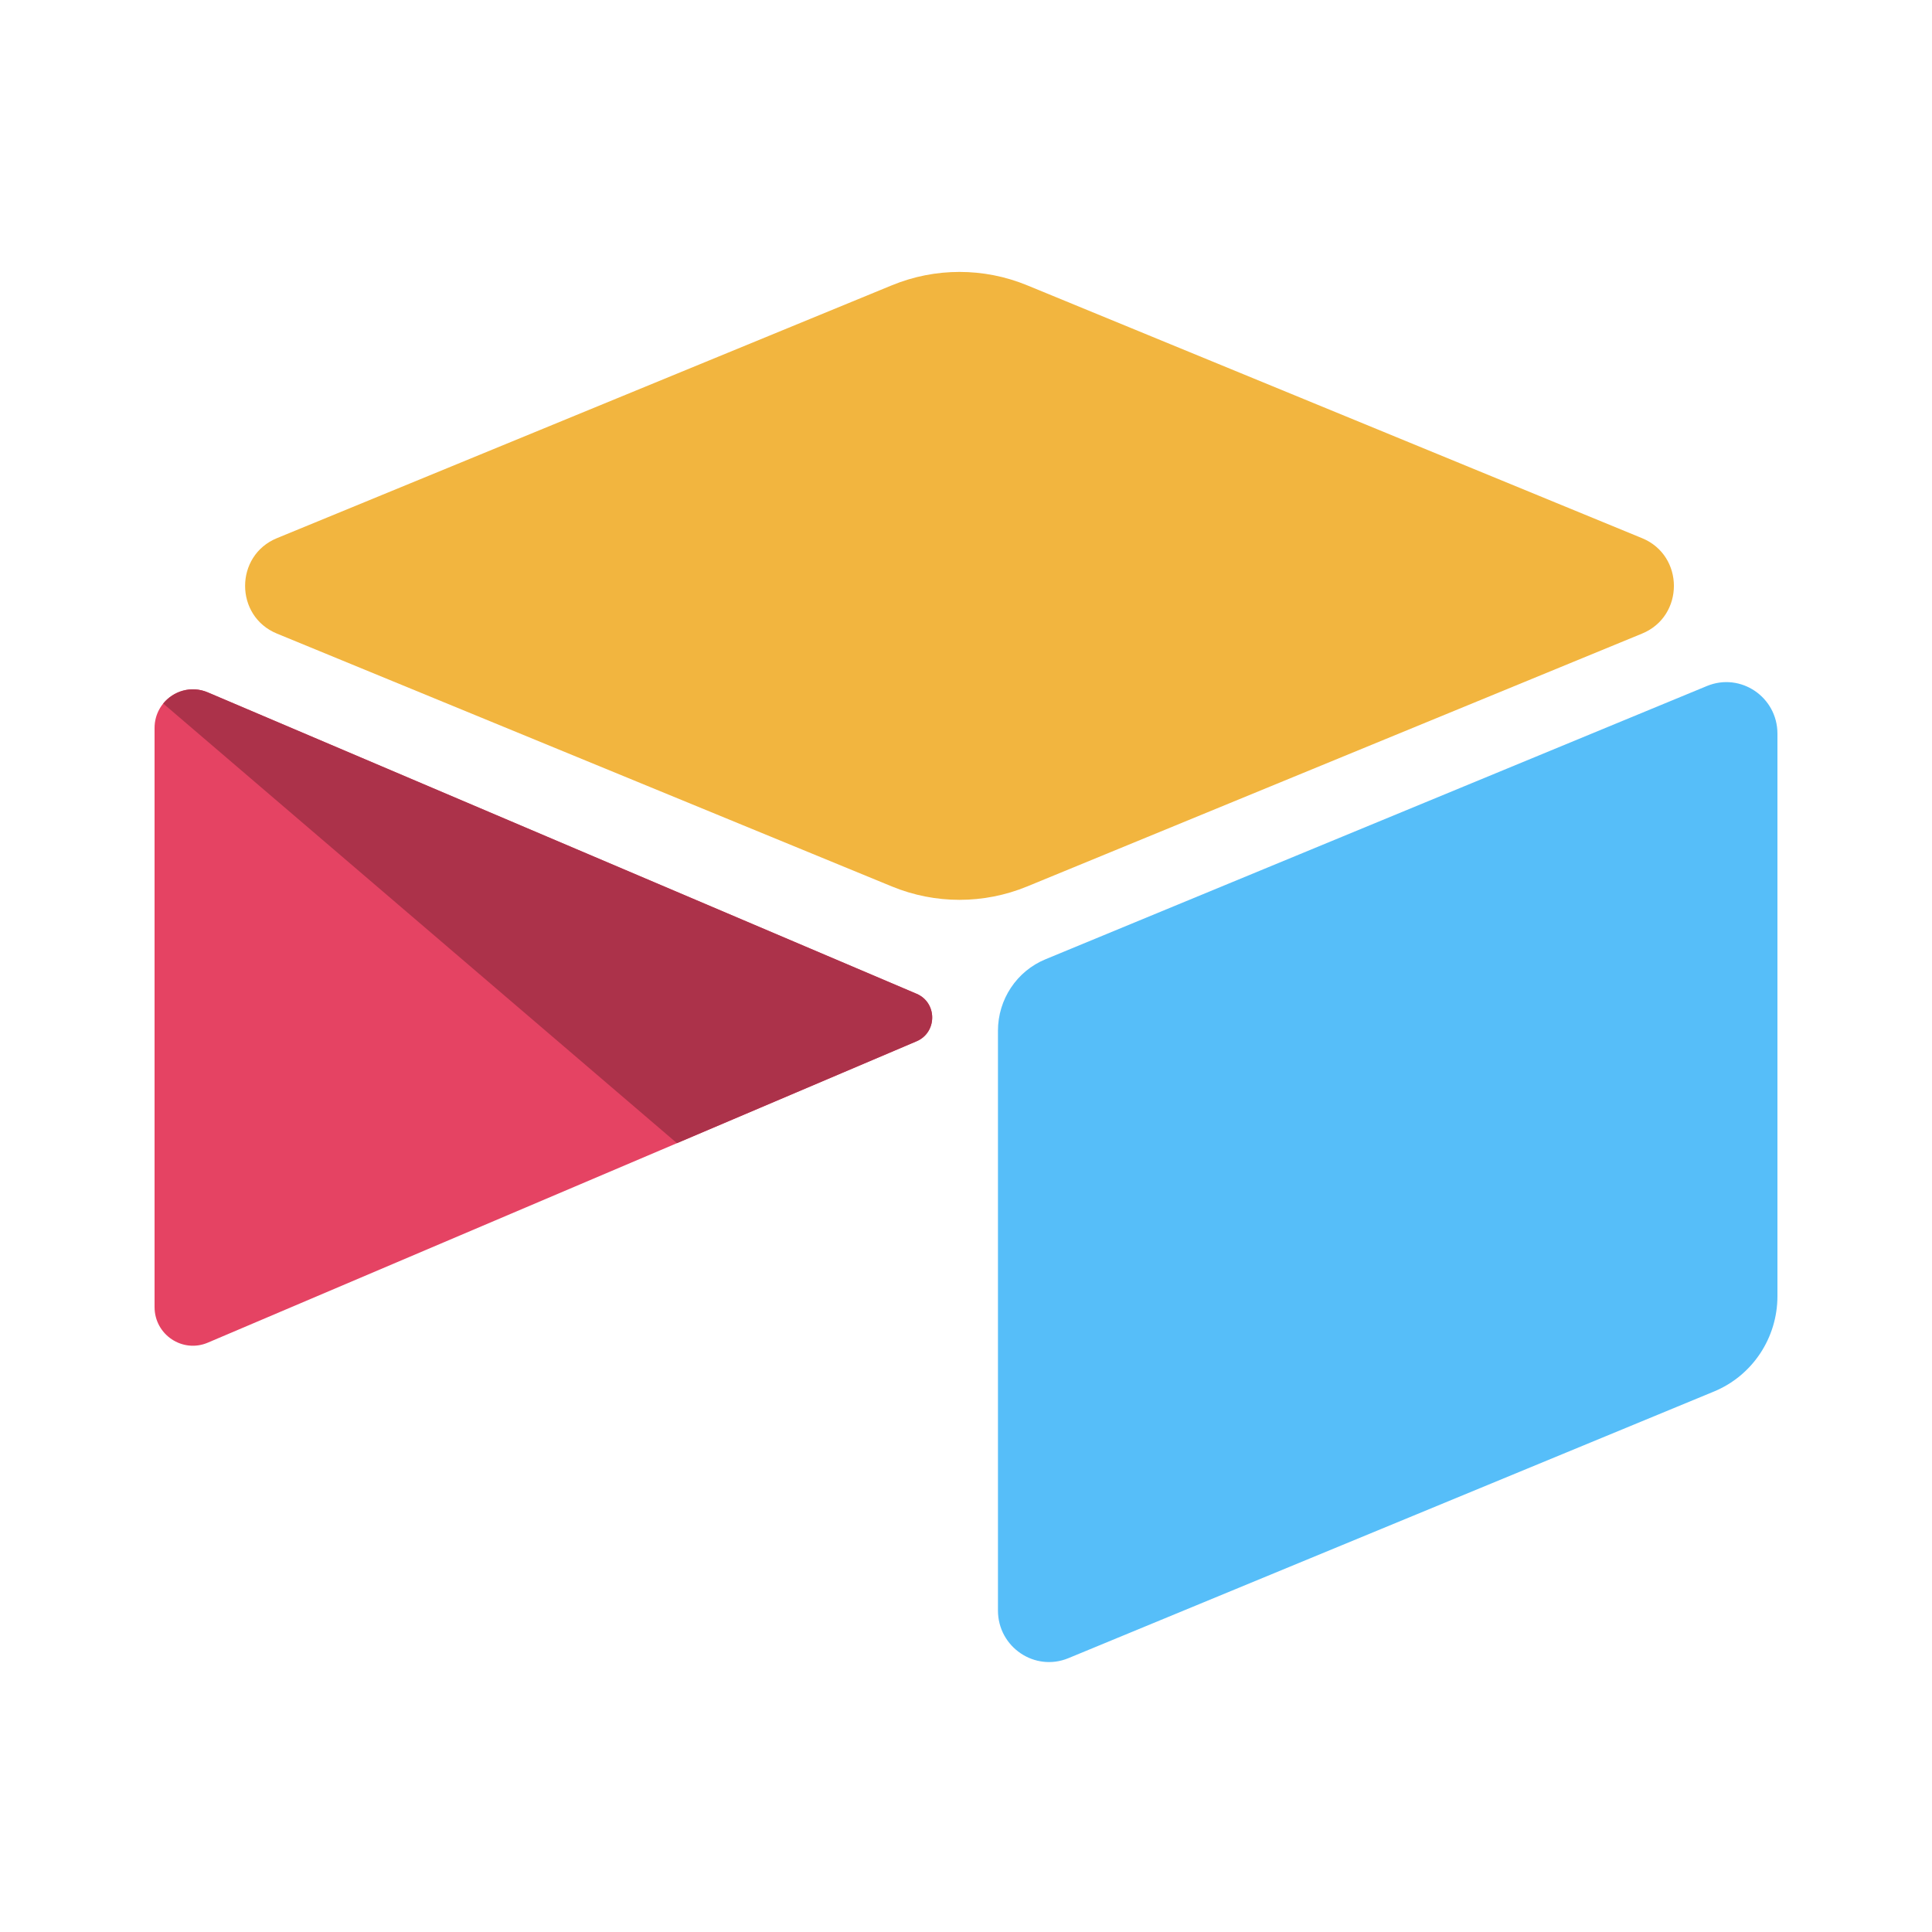 <svg width="50" height="50" viewBox="0 0 50 50" fill="none" xmlns="http://www.w3.org/2000/svg">
<path d="M7.166 16.397C6.069 15.946 6.069 14.379 7.166 13.928L23.083 7.383C24.204 6.922 25.46 6.922 26.581 7.383L42.497 13.928C43.595 14.379 43.595 15.946 42.497 16.397L26.581 22.942C25.46 23.403 24.204 23.403 23.083 22.942L7.166 16.397Z" fill="#F2B53F"/>
<path d="M25.827 26.675C25.827 25.864 26.313 25.132 27.059 24.825L44.175 17.754C45.046 17.394 46 18.039 46 18.988V33.544C46 34.627 45.351 35.602 44.358 36.012L27.651 42.913C26.781 43.273 25.827 42.627 25.827 41.679V26.675Z" fill="#56BEF9"/>
<path d="M4 18.841C4 18.125 4.724 17.641 5.378 17.919L23.721 25.719C24.26 25.948 24.26 26.718 23.721 26.948L5.378 34.748C4.724 35.026 4 34.542 4 33.826V18.841Z" fill="#E54363"/>
<path fill-rule="evenodd" clip-rule="evenodd" d="M4.224 18.207C4.489 17.883 4.948 17.737 5.378 17.919L23.721 25.719C24.26 25.948 24.26 26.718 23.721 26.948L17.519 29.585L4.224 18.207Z" fill="#AC324A"/>
</svg>
